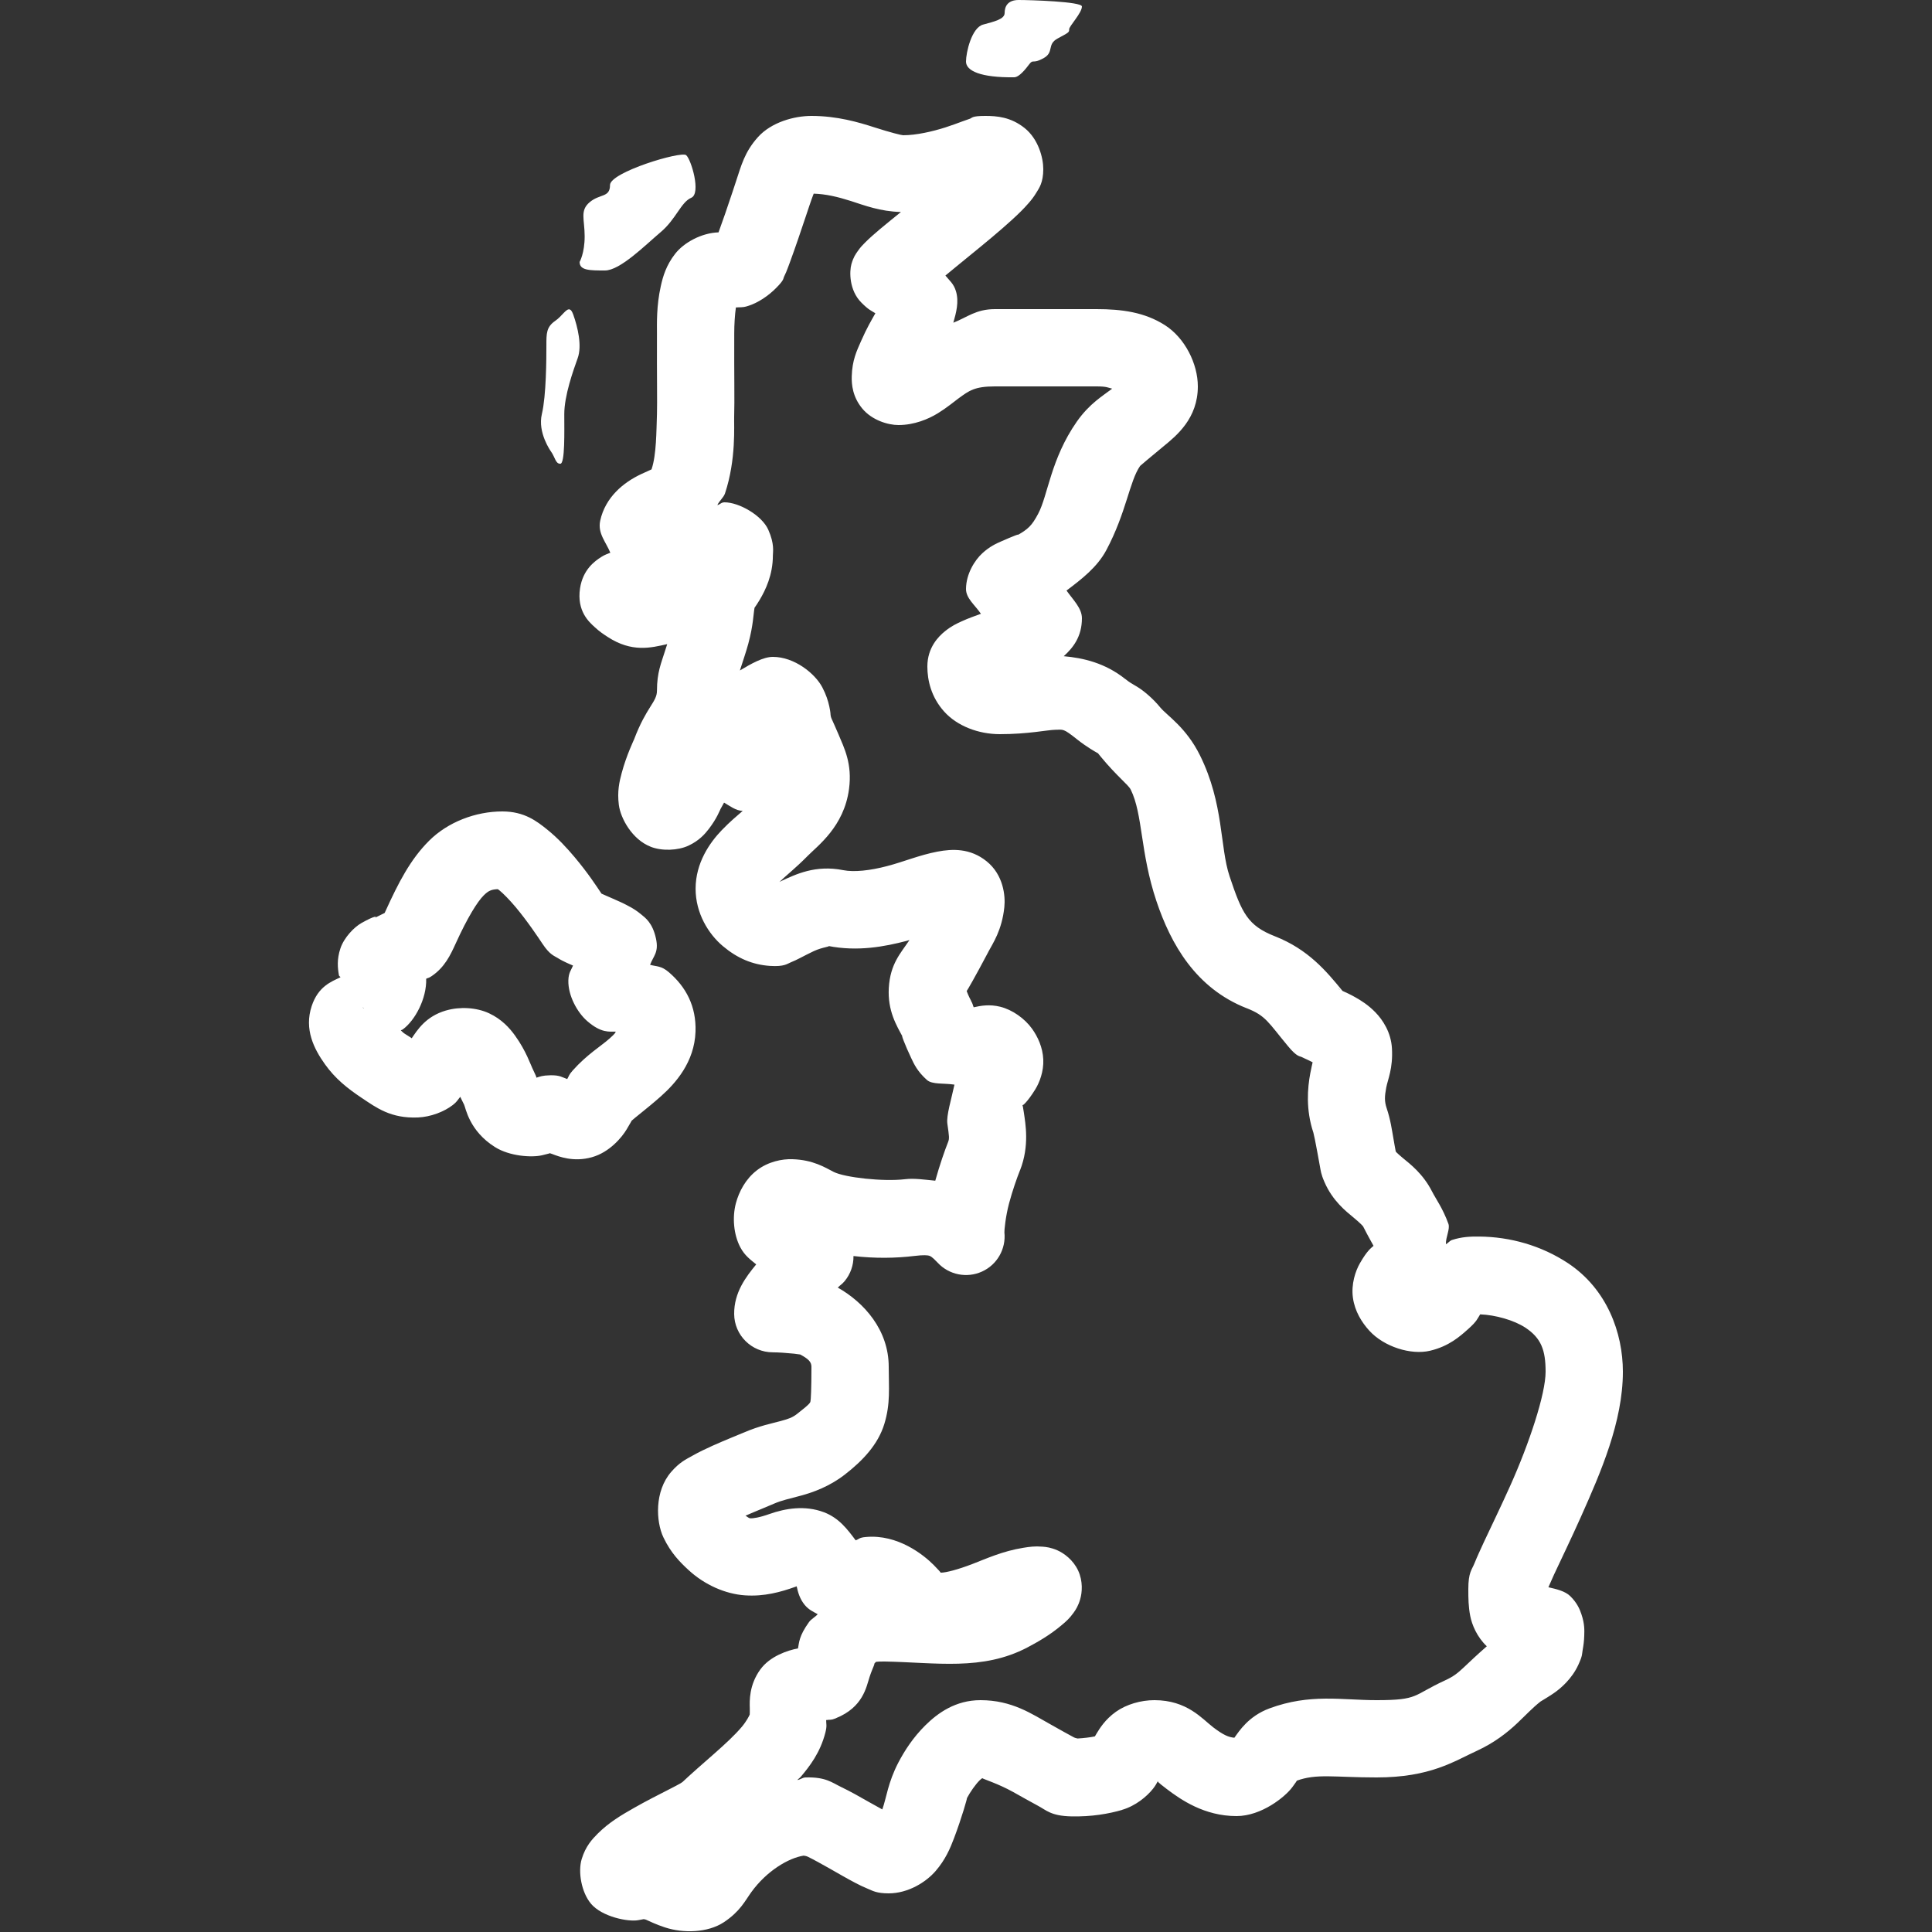 <?xml version="1.0" encoding="UTF-8"?>
<svg xmlns="http://www.w3.org/2000/svg" xmlns:xlink="http://www.w3.org/1999/xlink" viewBox="0 0 100 100" width="100px" height="100px">
<rect x="0" y="0" width="100" height="100" fill="#333333" stroke="none"/>
<g id="surface2753774">
<path style=" stroke:none;fill-rule:nonzero;fill:rgb(100%,100%,100%);fill-opacity:1;" d="M 52.73 0 C 52.141 0 52 0.352 52 0.672 C 52 0.992 51.473 1.113 50.883 1.273 C 50.293 1.434 50 2.711 50 3.188 C 50 3.664 50.75 4.023 52.5 4 C 52.664 3.996 52.906 3.816 53.25 3.355 C 53.5 3.02 53.41 3.34 54 3.02 C 54.59 2.699 54.16 2.305 54.75 1.988 C 55.34 1.672 55.34 1.672 55.34 1.512 C 55.34 1.352 56 0.672 56 0.336 C 56 0.082 53.32 0 52.73 0 Z M 42 6 C 41.109 6 39.926 6.324 39.23 7.098 C 38.535 7.871 38.363 8.586 38.102 9.367 C 38.039 9.547 38.02 9.617 37.918 9.926 C 37.812 10.242 37.672 10.656 37.531 11.07 C 37.41 11.422 37.293 11.746 37.191 12.027 C 36.305 12.055 35.395 12.559 34.945 13.137 C 34.484 13.73 34.316 14.297 34.203 14.809 C 33.973 15.832 34.004 16.754 34.004 17.246 C 33.996 19.59 34.023 20.832 34.004 21.434 C 33.973 22.324 33.977 23.535 33.73 24.273 C 33.723 24.293 33.73 24.277 33.727 24.293 C 33.574 24.359 33.43 24.426 33.18 24.543 C 32.277 24.969 31.332 25.73 31.066 26.953 C 30.926 27.609 31.367 28.055 31.59 28.609 C 31.441 28.672 31.32 28.703 31.129 28.824 C 30.789 29.039 30.172 29.477 30.023 30.449 C 29.844 31.633 30.496 32.195 30.77 32.449 C 31.043 32.703 31.246 32.832 31.449 32.965 C 32.707 33.785 33.688 33.531 34.535 33.34 C 34.488 33.484 34.469 33.539 34.422 33.691 C 34.23 34.312 34.004 34.793 34.004 35.75 C 34.004 36.34 33.465 36.57 32.82 38.27 C 32.82 38.27 32.82 38.273 32.82 38.273 C 32.832 38.246 32.418 39.109 32.18 40.008 C 32.059 40.457 31.941 40.957 32.031 41.66 C 32.121 42.363 32.723 43.449 33.664 43.82 C 33.664 43.82 33.668 43.824 33.668 43.824 C 34.258 44.059 35.086 44.027 35.637 43.77 C 36.188 43.512 36.484 43.172 36.691 42.902 C 37.105 42.363 37.266 41.926 37.301 41.859 C 37.305 41.855 37.305 41.852 37.309 41.848 C 37.34 41.793 37.434 41.625 37.477 41.543 C 37.797 41.727 38.078 41.957 38.441 41.973 C 38.109 42.262 37.789 42.523 37.359 42.969 C 36.738 43.613 36.004 44.66 36.004 46 C 36.004 47.273 36.672 48.344 37.414 48.969 C 38.156 49.594 38.938 49.934 39.863 49.996 C 39.867 49.996 39.867 49.996 39.871 49.996 C 40.598 50.043 40.75 49.883 40.934 49.809 C 41.117 49.734 41.246 49.672 41.375 49.605 C 41.633 49.473 41.879 49.344 42.121 49.23 C 42.602 49.008 43.043 48.996 42.859 48.961 C 44.395 49.266 45.793 48.996 46.93 48.699 C 47 48.68 47.004 48.676 47.074 48.656 C 46.621 49.34 46.078 49.879 46.004 51.137 C 45.938 52.324 46.406 53.082 46.742 53.703 C 46.742 53.703 46.746 53.703 46.746 53.703 C 46.578 53.391 46.852 54.113 47.16 54.758 C 47.312 55.082 47.484 55.457 47.977 55.898 C 48.25 56.145 48.867 56.055 49.402 56.141 C 49.242 56.895 48.977 57.742 49.035 58.16 C 49.129 58.824 49.145 58.93 49.074 59.109 C 48.895 59.559 48.637 60.301 48.41 61.113 C 47.875 61.062 47.32 60.977 46.848 61.035 C 45.715 61.172 43.719 60.945 43.156 60.66 C 42.699 60.426 42.09 60.035 41.02 60 C 40.484 59.98 39.758 60.125 39.172 60.578 C 38.59 61.027 38.25 61.68 38.09 62.277 C 37.895 63.008 37.973 63.902 38.316 64.555 C 38.551 65 38.852 65.203 39.141 65.445 C 38.609 66.094 37.992 66.895 38 68.012 C 38.008 69.109 38.902 69.996 40 69.996 C 40.262 69.996 40.73 70.027 41.102 70.066 C 41.234 70.082 41.328 70.094 41.422 70.109 C 41.836 70.336 42 70.484 42 70.746 C 42 71.91 41.969 72.477 41.949 72.535 C 41.93 72.594 41.973 72.629 41.277 73.168 C 41.012 73.375 40.84 73.434 40.414 73.551 C 39.988 73.668 39.309 73.797 38.492 74.152 C 38.492 74.152 38.488 74.152 38.488 74.152 C 38.266 74.25 37.559 74.527 36.871 74.836 C 36.527 74.992 36.18 75.156 35.84 75.348 C 35.5 75.539 35.18 75.68 34.742 76.184 C 33.871 77.184 33.949 78.75 34.336 79.57 C 34.723 80.391 35.23 80.891 35.648 81.273 C 36.477 82.035 37.547 82.504 38.551 82.574 C 39.555 82.645 40.414 82.402 41.168 82.133 C 41.215 82.117 41.195 82.117 41.223 82.105 C 41.23 82.113 41.234 82.125 41.242 82.133 C 41.301 82.406 41.391 82.75 41.648 83.066 C 41.867 83.332 42.098 83.422 42.324 83.551 C 42.195 83.699 41.984 83.805 41.875 83.957 C 41.344 84.695 41.363 85.031 41.305 85.32 C 40.766 85.422 39.855 85.723 39.355 86.41 C 39.355 86.41 39.352 86.414 39.352 86.414 C 38.773 87.215 38.797 88.027 38.809 88.422 C 38.812 88.59 38.809 88.684 38.805 88.746 C 38.77 88.828 38.641 89.09 38.391 89.387 C 37.656 90.254 36.406 91.211 35.211 92.344 C 35.445 92.121 35.348 92.234 35.211 92.312 C 35.074 92.391 34.859 92.5 34.609 92.629 C 34.105 92.887 33.453 93.215 32.809 93.582 C 32.164 93.949 31.535 94.316 30.941 94.906 C 30.645 95.203 30.312 95.559 30.109 96.223 C 29.906 96.887 30.098 97.953 30.586 98.531 C 30.586 98.531 30.586 98.535 30.586 98.535 C 31.176 99.227 32.535 99.484 33.039 99.387 C 33.215 99.352 33.258 99.348 33.312 99.336 C 33.34 99.344 33.371 99.336 33.445 99.367 C 33.594 99.43 33.934 99.605 34.441 99.77 C 34.441 99.77 34.445 99.77 34.445 99.77 C 35.355 100.066 36.625 100.051 37.469 99.492 C 38.312 98.934 38.57 98.375 38.887 97.938 C 39.684 96.836 40.816 96.168 41.598 96.047 C 41.668 96.062 41.727 96.062 41.816 96.105 C 42.113 96.25 42.535 96.484 42.969 96.73 C 43.402 96.977 43.844 97.234 44.27 97.457 C 44.484 97.57 44.688 97.668 44.926 97.766 C 45.164 97.863 45.363 98 45.996 98 C 47.012 98 47.938 97.414 48.434 96.836 C 48.93 96.258 49.18 95.68 49.379 95.148 C 49.781 94.09 50.094 92.984 50.043 93.082 L 50.047 93.078 L 50.047 93.074 C 50.219 92.75 50.492 92.359 50.707 92.148 C 50.781 92.074 50.812 92.059 50.844 92.039 C 50.906 92.09 51.668 92.324 52.434 92.75 C 52.859 92.984 53.293 93.238 53.723 93.465 C 54.152 93.691 54.391 93.992 55.449 94.016 C 56.504 94.039 57.402 93.879 58.082 93.68 C 58.082 93.68 58.082 93.676 58.082 93.676 C 58.777 93.473 59.359 92.988 59.676 92.59 C 59.836 92.387 59.855 92.316 59.938 92.176 C 59.93 92.223 59.867 92.199 60.379 92.59 C 61.109 93.145 62.332 94 64 94 C 65.297 94 66.52 93.004 66.887 92.508 C 67.254 92.012 67.105 92.172 67.098 92.176 C 68.152 91.785 69.059 92 71.25 92 C 74.039 92 75.258 91.164 76.461 90.613 C 77.359 90.199 78.031 89.664 78.516 89.207 C 79 88.75 79.312 88.406 79.738 88.07 C 79.785 88.035 79.98 87.934 80.375 87.672 C 80.77 87.41 81.367 86.895 81.699 86.16 C 81.922 85.672 81.879 85.621 81.918 85.406 C 81.957 85.188 81.992 84.949 82 84.664 C 82.008 84.379 82.027 84.07 81.855 83.555 C 81.77 83.297 81.629 82.961 81.273 82.613 C 81.008 82.355 80.559 82.25 80.145 82.156 C 80.227 81.965 80.309 81.777 80.438 81.496 C 80.801 80.719 81.309 79.672 81.824 78.52 C 82.855 76.211 84 73.586 84 71 C 84 68.984 83.176 66.719 81.16 65.383 C 79.777 64.469 78.164 64.016 76.562 64.004 C 76.098 64 75.668 64.016 75.16 64.18 C 75.035 64.219 74.965 64.336 74.84 64.402 C 74.824 64.039 75.066 63.613 74.969 63.344 C 74.676 62.535 74.328 62.074 74.121 61.668 C 73.648 60.742 72.977 60.242 72.609 59.938 C 72.266 59.652 72.238 59.59 72.25 59.617 C 72.246 59.598 72.242 59.59 72.238 59.57 C 72.207 59.422 72.172 59.203 72.129 58.961 C 72.043 58.48 71.977 57.965 71.773 57.359 C 71.652 56.996 71.668 56.742 71.75 56.301 C 71.832 55.859 72.105 55.312 72.047 54.266 C 72 53.43 71.57 52.789 71.195 52.402 C 70.82 52.016 70.453 51.789 70.141 51.613 C 69.871 51.461 69.66 51.367 69.488 51.289 C 68.656 50.273 67.719 49.141 65.988 48.461 C 64.582 47.91 64.281 47.266 63.645 45.363 C 63.129 43.824 63.355 41.609 62.109 39.094 C 61.391 37.645 60.402 37.035 60.062 36.625 C 59.664 36.137 59.18 35.742 58.859 35.547 C 58.539 35.352 58.516 35.359 58.246 35.145 L 58.246 35.148 C 57.199 34.312 56.066 34.055 55.059 33.965 C 55.543 33.527 56 32.953 56 32 C 56 31.477 55.543 31.051 55.203 30.566 C 55.992 29.973 56.793 29.355 57.262 28.477 C 58.301 26.527 58.461 24.906 59.012 24.117 L 59.016 24.113 C 59.023 24.102 59.555 23.652 60.223 23.102 C 60.895 22.551 62 21.66 62 20 C 62 18.836 61.336 17.492 60.293 16.828 C 59.25 16.164 58.086 16 56.75 16 L 51.5 16 C 50.512 16 50.062 16.426 49.344 16.703 C 49.492 16.184 49.645 15.625 49.48 15.074 C 49.363 14.68 49.137 14.516 48.934 14.262 C 49.34 13.93 49.699 13.629 50.168 13.25 C 50.941 12.621 51.734 11.969 52.379 11.379 C 52.703 11.082 52.984 10.812 53.246 10.508 C 53.379 10.355 53.504 10.199 53.641 9.973 C 53.777 9.746 54 9.465 54 8.75 C 54 8.168 53.746 7.195 53.031 6.625 C 52.316 6.055 51.598 6 51 6 C 50.27 6 50.328 6.105 50.195 6.148 C 50.062 6.191 49.949 6.234 49.82 6.281 C 49.566 6.375 49.273 6.484 48.934 6.594 C 48.258 6.809 47.426 7 46.75 7 C 46.66 7 46.09 6.859 45.266 6.594 C 44.441 6.328 43.332 6 42 6 Z M 35.516 8.031 C 35.254 7.809 31.574 8.914 31.574 9.578 C 31.574 10.238 31.055 10.02 30.527 10.461 C 30 10.902 30.262 11.348 30.262 12.23 C 30.262 13.113 30 13.559 30 13.559 C 30 14 30.523 14 31.312 14 C 32.102 14 33.41 12.676 34.199 12.012 C 34.988 11.348 35.25 10.461 35.777 10.238 C 36.301 10.02 35.777 8.254 35.516 8.031 Z M 42.117 10.023 C 42.742 10.043 43.352 10.184 44.047 10.406 C 44.75 10.633 45.555 10.945 46.633 10.973 C 46.258 11.277 45.844 11.609 45.539 11.867 C 45.246 12.117 45 12.328 44.77 12.562 C 44.652 12.68 44.547 12.781 44.379 13.023 C 44.297 13.145 44.18 13.289 44.07 13.668 C 43.961 14.047 43.945 15.023 44.586 15.664 C 44.973 16.051 45.066 16.059 45.309 16.215 C 45.09 16.605 44.871 16.965 44.566 17.66 C 44.344 18.164 44.109 18.641 44.086 19.484 C 44.074 19.906 44.133 20.547 44.633 21.148 C 45.133 21.75 45.961 22 46.504 22 C 47.324 22 48.055 21.691 48.543 21.391 C 49.031 21.09 49.344 20.816 49.617 20.617 C 50.164 20.219 50.445 20 51.5 20 L 56.75 20 C 57.285 20 57.34 20.062 57.566 20.117 C 57.098 20.48 56.402 20.875 55.738 21.82 C 54.379 23.766 54.246 25.637 53.734 26.594 C 53.41 27.203 53.223 27.391 52.609 27.73 C 52.609 27.73 52.605 27.734 52.605 27.734 C 52.918 27.559 52.387 27.773 51.836 28.016 C 51.559 28.137 51.227 28.285 50.844 28.637 C 50.461 28.988 50.008 29.691 50 30.48 C 49.996 30.965 50.457 31.309 50.773 31.77 C 50.449 31.887 50.137 31.996 49.793 32.152 C 49.527 32.273 49.258 32.395 48.918 32.668 C 48.578 32.941 48 33.516 48 34.5 C 48 35.207 48.195 36.082 48.871 36.832 C 49.547 37.582 50.648 38 51.75 38 C 53.227 38 54.207 37.781 54.625 37.773 C 55.043 37.766 55.023 37.691 55.754 38.273 C 56.258 38.672 56.688 38.906 56.777 38.961 C 56.867 39.016 56.762 38.906 56.973 39.164 C 57.82 40.191 58.402 40.617 58.527 40.871 C 59.16 42.152 59.008 44.105 59.855 46.637 C 60.605 48.879 61.898 51.152 64.523 52.184 C 64.523 52.184 64.527 52.184 64.527 52.184 C 65.523 52.574 65.637 52.91 66.66 54.141 C 67.141 54.723 67.262 54.652 67.391 54.719 C 67.52 54.785 67.617 54.824 67.707 54.867 C 67.797 54.91 67.863 54.945 67.941 54.984 C 67.902 55.176 67.898 55.152 67.82 55.555 C 67.676 56.312 67.582 57.434 67.98 58.625 C 67.996 58.668 68.105 59.18 68.188 59.652 C 68.23 59.887 68.27 60.121 68.316 60.355 C 68.363 60.59 68.363 60.746 68.555 61.184 C 68.977 62.16 69.672 62.699 70.059 63.02 C 70.445 63.34 70.547 63.465 70.559 63.488 C 70.84 64.043 71.004 64.312 71.094 64.484 C 70.961 64.605 70.77 64.723 70.395 65.375 C 70.156 65.785 69.93 66.469 70.027 67.172 C 70.125 67.875 70.484 68.445 70.875 68.875 C 71.641 69.715 73.035 70.148 74.02 69.914 C 75.004 69.68 75.566 69.172 76.004 68.781 C 76.457 68.375 76.465 68.262 76.613 68.031 C 77.387 68.059 78.359 68.328 78.953 68.719 C 79.773 69.262 80 69.883 80 71 C 80 72.164 79.145 74.727 78.176 76.887 C 77.691 77.969 77.199 78.977 76.812 79.805 C 76.621 80.219 76.453 80.582 76.316 80.922 C 76.18 81.262 76 81.379 76 82.25 C 76 82.734 76.004 83.148 76.098 83.637 C 76.188 84.102 76.449 84.73 76.957 85.211 C 76.48 85.625 76.043 86.043 75.777 86.293 C 75.441 86.609 75.238 86.773 74.789 86.98 C 73.109 87.75 73.461 88 71.25 88 C 69.438 88 67.809 87.648 65.707 88.426 C 64.625 88.828 64.141 89.598 63.891 89.945 C 63.594 89.918 63.332 89.812 62.801 89.41 C 62.219 88.965 61.445 88 59.75 88 C 59.055 88 58.301 88.215 57.754 88.605 C 57.207 88.996 56.918 89.461 56.75 89.742 C 56.691 89.844 56.707 89.812 56.672 89.875 C 56.43 89.926 56.102 89.965 55.781 89.984 C 55.715 89.969 55.664 89.965 55.578 89.922 C 55.285 89.77 54.855 89.52 54.375 89.254 C 53.418 88.723 52.391 88 50.75 88 C 49.453 88 48.535 88.672 47.898 89.301 C 47.262 89.93 46.828 90.605 46.504 91.219 C 46.504 91.223 46.5 91.223 46.5 91.227 C 45.957 92.27 45.887 93.043 45.668 93.656 C 45.434 93.523 45.223 93.41 44.945 93.254 C 44.496 92.996 44.02 92.727 43.539 92.496 C 43.059 92.266 42.742 91.969 41.691 92 C 41.535 92.004 41.422 92.117 41.27 92.133 C 41.332 92.062 41.391 92.035 41.449 91.965 C 41.449 91.965 41.453 91.961 41.453 91.961 C 41.898 91.43 42.453 90.73 42.723 89.672 C 42.812 89.316 42.762 89.254 42.762 89.031 C 42.977 88.996 42.984 89.051 43.266 88.938 C 43.266 88.938 43.266 88.934 43.266 88.934 C 44.676 88.367 44.84 87.316 45.008 86.801 C 45.176 86.285 45.414 85.883 45.121 86.289 C 45.359 85.961 45.387 85.988 45.328 86.016 C 45.27 86.043 45.332 85.992 45.801 86 C 48.441 86.047 50.852 86.496 53.18 85.27 C 53.652 85.02 54.34 84.645 55.012 84.066 C 55.18 83.922 55.352 83.777 55.57 83.473 C 55.68 83.32 55.809 83.125 55.91 82.777 C 56.012 82.43 56.062 81.848 55.805 81.293 C 55.547 80.738 55.07 80.395 54.734 80.246 C 54.398 80.098 54.156 80.07 53.957 80.055 C 53.555 80.023 53.285 80.062 52.969 80.113 C 51.891 80.285 51.043 80.68 50.309 80.961 C 49.574 81.242 48.973 81.398 48.695 81.402 C 48.645 81.402 48.852 81.531 48.332 81.008 C 47.812 80.484 46.473 79.402 44.816 79.555 C 44.461 79.586 44.488 79.656 44.289 79.727 C 43.867 79.164 43.43 78.57 42.645 78.273 C 41.664 77.902 40.652 78.074 39.832 78.363 C 39.305 78.551 38.973 78.598 38.828 78.586 C 38.754 78.582 38.652 78.484 38.586 78.453 C 39.125 78.215 39.688 77.996 40.086 77.82 C 40.453 77.66 40.848 77.578 41.469 77.41 C 42.09 77.242 42.93 76.941 43.723 76.328 C 44.656 75.605 45.449 74.766 45.773 73.703 C 46.098 72.641 46 71.832 46 70.746 C 46 68.836 44.723 67.414 43.363 66.645 C 43.512 66.496 43.57 66.488 43.727 66.301 C 44.023 65.938 44.184 65.48 44.176 65.012 C 45.285 65.141 46.367 65.125 47.328 65.008 C 47.828 64.945 48.02 64.977 48.078 64.992 C 48.137 65.008 48.219 65.02 48.535 65.359 C 49.121 65.988 50.047 66.172 50.828 65.816 C 51.613 65.461 52.078 64.641 51.988 63.785 C 51.98 63.695 52.047 62.969 52.227 62.293 C 52.406 61.617 52.652 60.93 52.793 60.578 C 52.793 60.578 52.797 60.574 52.797 60.574 C 53.297 59.305 53.074 58.145 52.996 57.594 C 52.918 57.043 52.906 57.246 52.941 57.191 C 52.941 57.191 52.945 57.188 52.945 57.188 C 52.902 57.254 53.164 57.07 53.59 56.379 C 53.801 56.035 54.027 55.465 54 54.84 C 53.973 54.215 53.715 53.66 53.418 53.246 C 53.035 52.715 52.402 52.266 51.773 52.109 C 51.223 51.973 50.781 52.051 50.398 52.137 C 50.336 51.992 50.371 52.004 50.258 51.797 L 50.262 51.797 C 50.129 51.551 50.066 51.379 50.035 51.297 C 50.059 51.273 50.449 50.609 51.152 49.277 L 51.152 49.273 C 51.391 48.824 51.859 48.152 51.984 46.957 C 52.047 46.359 51.934 45.285 51.074 44.586 C 50.215 43.887 49.273 43.938 48.535 44.078 L 48.531 44.078 C 47.57 44.262 46.789 44.602 45.918 44.828 C 45.047 45.059 44.203 45.152 43.645 45.039 C 42.211 44.754 41.191 45.254 40.445 45.598 C 40.402 45.617 40.387 45.629 40.344 45.648 C 40.66 45.34 41.172 44.941 41.77 44.336 C 41.77 44.336 41.773 44.332 41.773 44.332 C 42.328 43.766 43.684 42.793 43.945 40.84 C 44.121 39.527 43.691 38.711 43.406 38.023 C 43.262 37.68 43.125 37.387 43.039 37.191 C 42.953 36.996 42.98 36.648 43.027 37.363 C 42.996 36.895 42.941 36.301 42.566 35.582 C 42.191 34.863 41.121 34 40.004 34 C 39.5 34 38.879 34.355 38.297 34.703 C 38.449 34.227 38.617 33.742 38.738 33.297 L 38.738 33.293 C 38.988 32.371 38.992 31.801 39.055 31.457 C 39.129 31.352 39.211 31.234 39.324 31.043 C 39.617 30.547 40.004 29.766 40.004 28.75 C 40.004 28.562 40.098 28.164 39.766 27.418 C 39.434 26.672 38.25 26 37.504 26 C 37.324 26 37.281 26.109 37.129 26.145 C 37.23 25.922 37.457 25.75 37.527 25.535 C 38.113 23.773 37.984 22.004 38 21.566 C 38.027 20.707 37.996 19.566 38.004 17.258 C 38.004 17.258 38.004 17.254 38.004 17.254 C 38.004 16.812 38.035 16.289 38.09 15.914 C 38.281 15.895 38.414 15.926 38.656 15.855 C 39.254 15.684 39.805 15.277 40.168 14.91 C 40.168 14.91 40.172 14.906 40.172 14.906 C 40.598 14.477 40.531 14.43 40.578 14.332 C 40.625 14.234 40.66 14.16 40.691 14.086 C 40.754 13.934 40.812 13.773 40.879 13.594 C 41.012 13.234 41.164 12.801 41.312 12.371 C 41.461 11.941 41.602 11.516 41.711 11.191 C 41.82 10.867 41.945 10.492 41.891 10.648 C 41.895 10.645 41.895 10.637 41.898 10.633 C 42.07 10.121 42.094 10.098 42.117 10.023 Z M 29.496 16.02 C 29.312 15.945 29.09 16.367 28.742 16.605 C 28.277 16.926 28.281 17.25 28.281 17.891 C 28.281 18.531 28.277 20.465 28.047 21.43 C 27.816 22.395 28.512 23.359 28.512 23.359 C 28.742 23.68 28.75 24.004 29 24.004 C 29.25 24.004 29.207 22.332 29.207 21.434 C 29.207 20.469 29.672 19.18 29.902 18.535 C 30.133 17.891 29.902 16.93 29.672 16.285 C 29.613 16.125 29.559 16.043 29.496 16.02 Z M 26 42 C 24.613 42 23.176 42.551 22.207 43.52 C 21.238 44.488 20.629 45.676 19.949 47.168 C 19.914 47.242 19.93 47.211 19.91 47.254 C 19.766 47.324 19.629 47.391 19.398 47.508 C 19.539 47.434 19.453 47.355 18.707 47.777 C 18.332 47.988 17.812 48.52 17.621 49.086 C 17.43 49.652 17.477 50.105 17.543 50.48 C 17.555 50.551 17.605 50.523 17.621 50.586 C 17.145 50.809 16.469 51.059 16.133 52.074 C 15.734 53.277 16.254 54.293 16.82 55.086 C 17.348 55.824 17.961 56.32 18.723 56.828 C 19.484 57.336 20.227 57.898 21.629 57.84 L 21.633 57.84 C 22.285 57.812 22.977 57.551 23.438 57.195 C 23.648 57.035 23.695 56.922 23.824 56.77 C 23.906 56.941 23.918 56.973 24.023 57.18 C 24.102 57.336 24.281 58.535 25.625 59.375 C 26.379 59.848 27.512 59.922 28.055 59.797 C 28.48 59.699 28.449 59.695 28.441 59.688 C 28.488 59.699 28.496 59.699 28.59 59.734 C 28.926 59.863 29.688 60.164 30.633 59.898 C 31.547 59.645 32.191 58.867 32.434 58.457 C 32.672 58.051 32.746 57.941 32.633 58.07 C 32.797 57.887 33.465 57.406 34.215 56.738 C 34.965 56.07 35.945 54.977 36 53.395 L 36 53.391 C 36.043 52.086 35.508 51.082 34.617 50.32 C 34.223 49.98 33.988 50.035 33.648 49.938 C 33.824 49.469 34.109 49.297 33.953 48.578 C 33.773 47.754 33.398 47.504 33.176 47.32 C 32.953 47.137 32.785 47.035 32.621 46.945 C 32.293 46.762 32 46.633 31.719 46.512 C 31.48 46.406 31.281 46.324 31.133 46.254 C 30.863 45.852 30.438 45.195 29.75 44.375 C 29.336 43.883 28.879 43.387 28.332 42.945 C 27.785 42.504 27.141 42 26 42 Z M 25.75 46.023 C 25.781 46.039 25.781 46.027 25.828 46.066 C 26.043 46.238 26.371 46.574 26.684 46.945 C 27.309 47.691 27.863 48.527 28.09 48.867 C 28.457 49.414 28.676 49.469 28.852 49.578 C 29.027 49.688 29.172 49.758 29.312 49.824 C 29.434 49.883 29.543 49.926 29.66 49.977 C 29.562 50.219 29.43 50.336 29.418 50.746 C 29.398 51.531 29.879 52.402 30.391 52.848 C 31.121 53.484 31.539 53.391 31.871 53.398 C 31.844 53.453 31.867 53.473 31.555 53.75 C 31.113 54.145 30.383 54.578 29.645 55.406 C 29.434 55.645 29.461 55.68 29.359 55.852 C 29.102 55.762 28.984 55.648 28.492 55.656 L 28.488 55.656 C 28.07 55.664 27.949 55.723 27.766 55.781 C 27.762 55.738 27.73 55.652 27.602 55.391 C 27.465 55.121 27.238 54.406 26.664 53.609 C 26.379 53.211 25.965 52.75 25.309 52.445 C 24.652 52.141 23.797 52.098 23.094 52.301 L 23.09 52.301 C 22.023 52.609 21.594 53.332 21.309 53.742 C 21.281 53.707 21.242 53.699 20.941 53.5 C 20.844 53.438 20.84 53.41 20.746 53.332 C 20.797 53.297 20.805 53.316 20.855 53.277 C 21.473 52.824 22.09 51.699 22.059 50.66 C 22.168 50.602 22.172 50.641 22.344 50.523 C 23.02 50.066 23.316 49.43 23.59 48.828 C 24.203 47.48 24.711 46.672 25.031 46.352 C 25.285 46.098 25.43 46.043 25.75 46.023 Z M 69.246 51.172 C 69.254 51.176 69.289 51.172 69.379 51.234 C 69.293 51.195 69.234 51.168 69.246 51.172 Z M 18.773 52.125 C 18.789 52.133 18.832 52.211 18.844 52.219 C 18.949 52.277 18.965 52.305 18.805 52.184 C 18.797 52.18 18.781 52.133 18.773 52.125 Z M 18.773 52.125 "/>
</g>
</svg>
